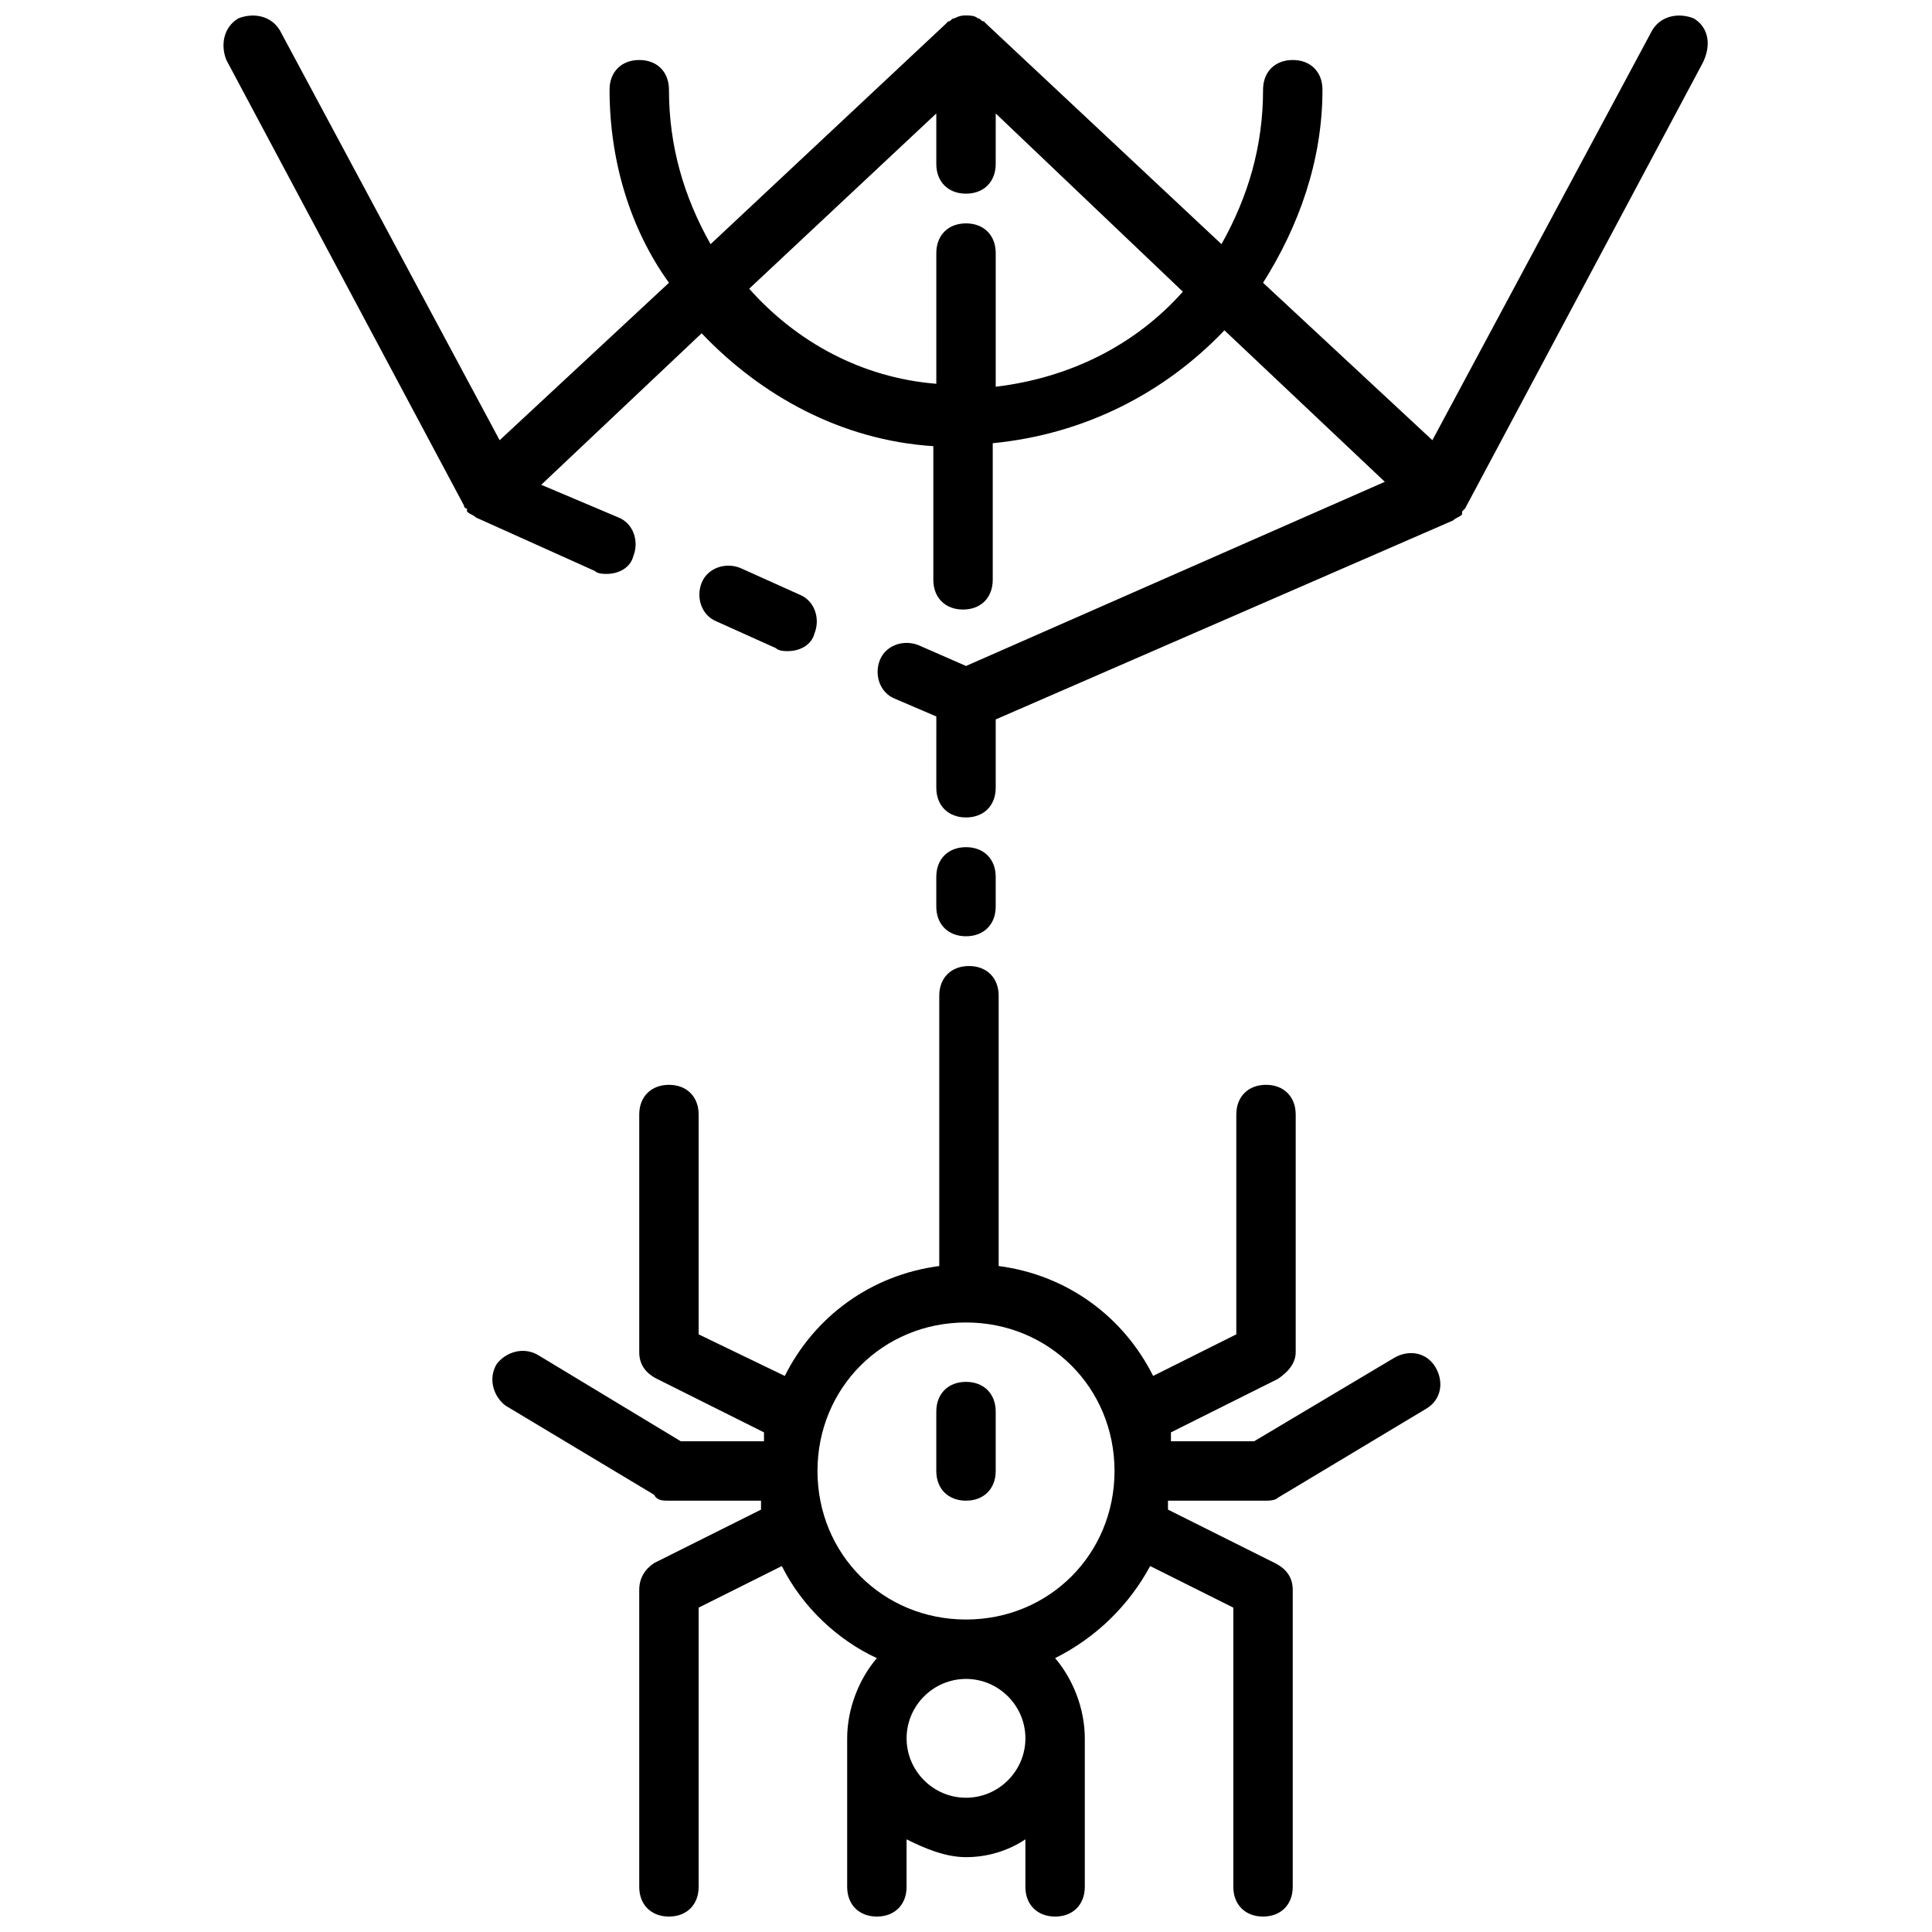 <?xml version="1.0" encoding="UTF-8"?>
<!-- The Best Svg Icon site in the world: iconSvg.co, Visit us! https://iconsvg.co -->
<svg width="800px" height="800px" version="1.1" viewBox="144 144 512 512" xmlns="http://www.w3.org/2000/svg">
 <defs>
  <clipPath id="b">
   <path d="m274 400h252v251.9h-252z"/>
  </clipPath>
  <clipPath id="a">
   <path d="m203 148.09h394v212.91h-394z"/>
  </clipPath>
 </defs>
 <g clip-path="url(#b)">
  <path d="m478.72 541.7c1.574 0 3.148 0 3.938-0.789l39.359-23.617c3.938-2.363 4.723-7.086 2.363-11.02-2.363-3.938-7.086-4.723-11.02-2.363l-37.004 22.043h-22.043v-2.363l28.34-14.168c2.363-1.574 4.723-3.938 4.723-7.086v-62.977c0-4.723-3.148-7.871-7.871-7.871s-7.871 3.148-7.871 7.871v58.254l-22.043 11.02c-7.871-15.742-22.828-26.766-40.934-29.125v-71.633c0-4.723-3.148-7.871-7.871-7.871s-7.871 3.148-7.871 7.871v71.637c-18.105 2.363-33.062 13.383-40.934 29.125l-22.832-11.02v-58.254c0-4.723-3.148-7.871-7.871-7.871s-7.871 3.148-7.871 7.871v62.977c0 3.148 1.574 5.512 4.723 7.086l28.34 14.168v2.363h-22.043l-37.785-22.828c-3.938-2.363-8.66-0.789-11.02 2.363-2.363 3.938-0.789 8.66 2.363 11.02l39.359 23.617c0.785 1.57 2.359 1.57 3.934 1.57h24.402v2.363l-28.34 14.168c-2.359 1.574-3.934 3.938-3.934 7.086v78.719c0 4.723 3.148 7.871 7.871 7.871s7.871-3.148 7.871-7.871v-73.996l22.043-11.02c5.512 11.02 14.957 19.68 25.191 24.402-4.723 5.508-7.871 13.383-7.871 21.254v39.359c0 4.723 3.148 7.871 7.871 7.871 4.723 0 7.871-3.148 7.871-7.871v-12.594c4.723 2.363 10.234 4.723 15.742 4.723 5.512 0 11.02-1.574 15.742-4.723l0.004 12.594c0 4.723 3.148 7.871 7.871 7.871 4.723 0 7.871-3.148 7.871-7.871v-39.359c0-7.871-3.148-15.742-7.871-21.254 11.02-5.512 19.68-14.168 25.191-24.402l22.043 11.02v73.996c0 4.723 3.148 7.871 7.871 7.871s7.871-3.148 7.871-7.871v-78.719c0-3.148-1.574-5.512-4.723-7.086l-28.34-14.168v-2.363zm-62.977 62.977c0 8.66-7.086 15.742-15.742 15.742-8.66 0-15.742-7.086-15.742-15.742 0-8.66 7.086-15.742 15.742-15.742 8.656-0.004 15.742 7.082 15.742 15.742zm-15.742-31.488c-22.043 0-39.359-17.32-39.359-39.359 0-22.043 17.32-39.359 39.359-39.359 22.043 0 39.359 17.32 39.359 39.359 0 22.039-17.32 39.359-39.359 39.359z"/>
 </g>
 <path d="m333.88 308.68 15.742 7.086c0.789 0.789 2.363 0.789 3.148 0.789 3.148 0 6.297-1.574 7.086-4.723 1.574-3.938 0-8.66-3.938-10.234l-15.742-7.086c-3.938-1.574-8.66 0-10.234 3.938-1.574 3.934 0 8.656 3.938 10.23z"/>
 <g clip-path="url(#a)">
  <path d="m218.16 152.03c-2.363-3.938-7.086-4.727-11.023-3.148-3.934 2.359-4.723 7.082-3.148 11.02l62.977 118.08c0 0.789 0.789 0.789 0.789 0.789v0.789c0.789 0.789 1.574 0.789 2.363 1.574l31.488 14.168c0.789 0.789 2.363 0.789 3.148 0.789 3.148 0 6.297-1.574 7.086-4.723 1.574-3.938 0-8.66-3.938-10.234l-20.469-8.66 42.508-40.148c15.742 16.531 37 28.34 61.402 29.914v35.422c0 4.723 3.148 7.871 7.871 7.871 4.723 0 7.871-3.148 7.871-7.871v-36.211c24.402-2.363 45.656-13.383 61.402-29.914l42.508 40.148-110.99 48.805-12.594-5.512c-3.938-1.574-8.66 0-10.234 3.938s0 8.66 3.938 10.234l11.02 4.723-0.004 18.891c0 4.723 3.148 7.871 7.871 7.871s7.871-3.148 7.871-7.871v-18.105l121.23-52.742c0.789-0.789 1.574-0.789 2.363-1.574v-0.789s0.789-0.789 0.789-0.789l62.977-118.08c2.359-4.719 1.574-9.441-2.363-11.801-3.938-1.578-8.66-0.789-11.02 3.148l-58.254 108.63-44.871-41.723c9.445-14.957 15.742-32.273 15.742-51.168 0-4.723-3.148-7.871-7.871-7.871s-7.871 3.148-7.871 7.871c0 14.957-3.938 28.34-11.02 40.934l-62.188-58.254-0.789-0.789c-0.789 0-0.789-0.789-1.574-0.789-0.789-0.781-2.363-0.781-3.148-0.781-0.789 0-1.574 0-3.148 0.789-0.789 0-0.789 0.789-1.574 0.789l-0.789 0.789-62.188 58.254c-7.086-12.602-11.023-25.984-11.023-40.941 0-4.723-3.148-7.871-7.871-7.871s-7.871 3.148-7.871 7.871c0 18.895 5.512 37 15.742 51.168l-44.871 41.723zm173.97 22.039v13.383c0 4.723 3.148 7.871 7.871 7.871s7.871-3.148 7.871-7.871l0.004-13.383 49.594 47.23c-12.594 14.168-29.914 22.828-49.594 25.191v-35.422c0-4.723-3.148-7.871-7.871-7.871s-7.871 3.148-7.871 7.871v34.637c-19.68-1.574-37-11.02-49.594-25.191z"/>
 </g>
 <path d="m400 510.21c-4.723 0-7.871 3.148-7.871 7.871v15.742c0 4.723 3.148 7.871 7.871 7.871s7.871-3.148 7.871-7.871v-15.742c0-4.723-3.148-7.871-7.871-7.871z"/>
 <path d="m400 392.12c4.723 0 7.871-3.148 7.871-7.871v-7.871c0-4.723-3.148-7.871-7.871-7.871s-7.871 3.148-7.871 7.871v7.871c-0.004 4.723 3.144 7.871 7.871 7.871z"/>
</svg>